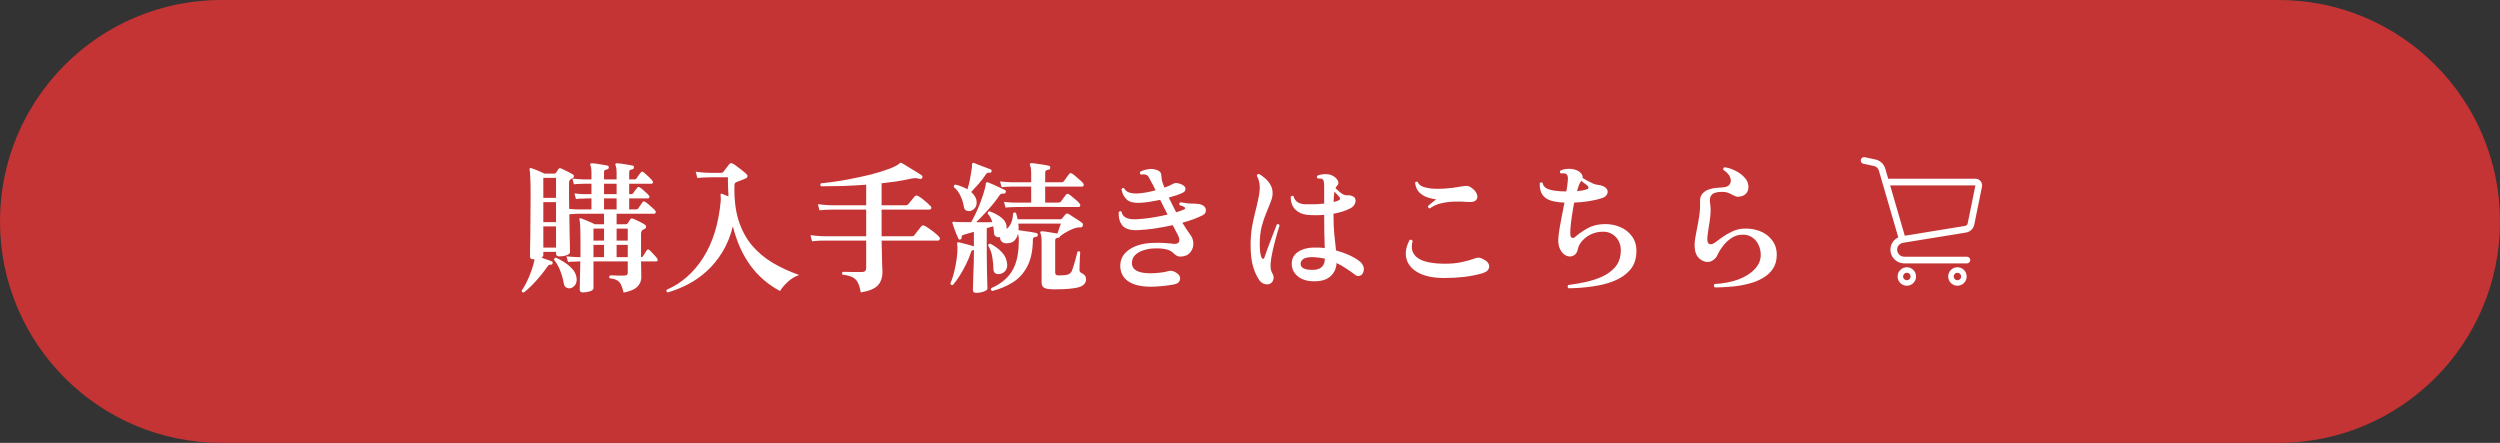 <svg width="700" height="124" viewBox="0 0 700 124" fill="none" xmlns="http://www.w3.org/2000/svg">
<rect x="0" y="0" width="700" height="124" fill="#333333" stroke="none"/>
<path d="M0 62C0 27.758 27.758 0 62 0H638C672.242 0 700 27.758 700 62C700 96.242 672.242 124 638 124H62C27.758 124 0 96.242 0 62Z" fill="#C53434"/>
<path d="M174.61 81.92C174.397 81.013 174.157 80.28 173.891 79.72C173.651 79.187 173.291 78.787 172.811 78.52C172.357 78.227 171.664 78.027 170.73 77.92C170.49 77.627 170.517 77.36 170.81 77.12C170.997 77.12 171.33 77.12 171.81 77.12C172.29 77.12 172.797 77.133 173.33 77.16C173.89 77.16 174.357 77.16 174.73 77.16C175.13 77.16 175.397 77.093 175.53 76.96C175.69 76.827 175.771 76.6 175.771 76.28V73.2H166.17V80.72C166.17 81.067 165.85 81.347 165.21 81.56C164.57 81.773 163.904 81.88 163.21 81.88C162.624 81.88 162.33 81.627 162.33 81.12C162.33 80.88 162.344 80.067 162.37 78.68C162.424 77.267 162.464 75.44 162.49 73.2H162.09C162.09 73.2 161.77 73.213 161.13 73.24C160.517 73.24 159.824 73.28 159.05 73.36L158.61 71.76C159.544 71.867 160.357 71.933 161.05 71.96C161.744 71.987 162.09 72 162.09 72H162.53V67C162.53 65.24 162.504 63.947 162.45 63.12C162.397 62.267 162.33 61.72 162.25 61.48C162.197 61.347 162.21 61.24 162.29 61.16C162.37 61.08 162.477 61.067 162.61 61.12C162.877 61.2 163.264 61.347 163.77 61.56C164.277 61.747 164.784 61.96 165.29 62.2C165.824 62.413 166.237 62.613 166.53 62.8H169.13V59.84H162.37C161.704 59.84 161.077 59.867 160.49 59.92C159.93 59.947 159.57 59.973 159.41 60C159.437 61.84 159.464 63.533 159.49 65.08C159.517 66.627 159.544 67.893 159.57 68.88C159.597 69.867 159.61 70.427 159.61 70.56C159.61 70.933 159.29 71.24 158.65 71.48C158.01 71.693 157.33 71.8 156.61 71.8C155.997 71.8 155.69 71.533 155.69 71V70.52H152.13V71.44C152.13 71.733 151.944 71.96 151.57 72.12C151.73 72.173 152.024 72.28 152.45 72.44C152.877 72.573 153.304 72.72 153.73 72.88C154.157 73.04 154.424 73.147 154.53 73.2C154.717 73.28 154.784 73.453 154.73 73.72C154.677 74.013 154.53 74.133 154.29 74.08C154.024 74.08 153.824 74.12 153.69 74.2C153.557 74.28 153.397 74.453 153.21 74.72C152.33 76.027 151.29 77.333 150.09 78.64C148.917 79.947 147.784 81.027 146.69 81.88C146.29 81.933 146.09 81.76 146.09 81.36C146.57 80.693 147.05 79.853 147.53 78.84C148.037 77.8 148.477 76.733 148.85 75.64C149.25 74.52 149.53 73.507 149.69 72.6H149.29C148.704 72.6 148.41 72.333 148.41 71.8C148.41 71.693 148.41 71.12 148.41 70.08C148.437 69.013 148.464 67.653 148.49 66C148.517 64.347 148.53 62.547 148.53 60.6C148.557 58.627 148.57 56.68 148.57 54.76C148.57 52.627 148.544 50.96 148.49 49.76C148.437 48.56 148.37 47.827 148.29 47.56C148.237 47.32 148.264 47.173 148.37 47.12C148.45 47.04 148.584 47.027 148.77 47.08C149.064 47.16 149.437 47.293 149.89 47.48C150.37 47.667 150.837 47.867 151.29 48.08C151.77 48.267 152.157 48.44 152.45 48.6H155.21C155.424 48.6 155.584 48.52 155.69 48.36L156.41 47.28C156.57 47.067 156.797 47.027 157.09 47.16C157.517 47.347 158.077 47.613 158.77 47.96C159.464 48.307 160.024 48.613 160.45 48.88C160.637 48.987 160.717 49.147 160.69 49.36C160.69 49.573 160.584 49.733 160.37 49.84C160.264 49.92 160.157 49.987 160.05 50.04C159.97 50.093 159.877 50.147 159.77 50.2C159.477 50.44 159.33 50.773 159.33 51.2C159.33 52.373 159.33 53.587 159.33 54.84C159.33 56.067 159.344 57.28 159.37 58.48C159.717 58.507 160.17 58.547 160.73 58.6C161.29 58.627 161.824 58.64 162.33 58.64H165.61V55.56H164.29C164.29 55.56 163.97 55.573 163.33 55.6C162.717 55.6 162.024 55.64 161.25 55.72L160.85 54.16C161.784 54.267 162.584 54.333 163.25 54.36C163.944 54.36 164.29 54.36 164.29 54.36H165.61V51.44H163.73C163.73 51.44 163.41 51.453 162.77 51.48C162.157 51.48 161.464 51.52 160.69 51.6L160.29 50C161.224 50.107 162.024 50.173 162.69 50.2C163.384 50.227 163.73 50.24 163.73 50.24H165.61V48.56C165.61 47.947 165.584 47.467 165.53 47.12C165.477 46.747 165.41 46.48 165.33 46.32C165.25 46.16 165.237 46.013 165.29 45.88C165.397 45.773 165.53 45.72 165.69 45.72C166.01 45.72 166.45 45.76 167.01 45.84C167.597 45.92 168.184 46.013 168.77 46.12C169.357 46.2 169.797 46.28 170.09 46.36C170.384 46.44 170.504 46.64 170.45 46.96C170.424 47.227 170.264 47.387 169.97 47.44C169.704 47.467 169.49 47.533 169.33 47.64C169.197 47.747 169.13 47.933 169.13 48.2V50.24H172.65V48.56C172.65 47.947 172.624 47.467 172.57 47.12C172.517 46.747 172.45 46.48 172.37 46.32C172.264 46.133 172.25 45.987 172.33 45.88C172.437 45.773 172.557 45.72 172.69 45.72C173.01 45.72 173.464 45.76 174.05 45.84C174.637 45.92 175.224 46.013 175.81 46.12C176.397 46.2 176.837 46.28 177.13 46.36C177.424 46.44 177.544 46.64 177.49 46.96C177.464 47.227 177.29 47.387 176.97 47.44C176.704 47.467 176.504 47.533 176.37 47.64C176.237 47.747 176.17 47.933 176.17 48.2V50.24H177.57C177.89 50.24 178.117 50.133 178.25 49.92C178.384 49.707 178.57 49.427 178.81 49.08C179.077 48.733 179.277 48.48 179.41 48.32C179.597 48.027 179.851 47.987 180.171 48.2C180.517 48.467 180.957 48.853 181.491 49.36C182.024 49.867 182.41 50.267 182.65 50.56C182.81 50.747 182.864 50.947 182.811 51.16C182.757 51.347 182.624 51.44 182.411 51.44H176.17V54.36H176.65C176.97 54.36 177.197 54.253 177.33 54.04C177.464 53.827 177.637 53.573 177.85 53.28C178.09 52.987 178.277 52.76 178.41 52.6C178.597 52.307 178.851 52.267 179.17 52.48C179.517 52.693 179.957 53.053 180.49 53.56C181.05 54.04 181.451 54.427 181.691 54.72C181.85 54.907 181.89 55.093 181.81 55.28C181.757 55.467 181.637 55.56 181.451 55.56H176.17V58.64H178.05C178.371 58.64 178.597 58.533 178.731 58.32C178.864 58.107 179.064 57.813 179.33 57.44C179.597 57.067 179.784 56.8 179.89 56.64C180.077 56.347 180.331 56.307 180.65 56.52C180.917 56.68 181.237 56.92 181.61 57.24C181.984 57.56 182.344 57.88 182.69 58.2C183.037 58.493 183.29 58.747 183.45 58.96C183.611 59.147 183.651 59.347 183.57 59.56C183.517 59.747 183.397 59.84 183.21 59.84H172.65V62.8H175.211C175.424 62.8 175.61 62.707 175.771 62.52C175.85 62.387 175.957 62.213 176.09 62C176.25 61.76 176.384 61.56 176.491 61.4C176.677 61.16 176.93 61.107 177.251 61.24C177.677 61.4 178.237 61.653 178.931 62C179.651 62.347 180.197 62.653 180.571 62.92C180.811 63.053 180.917 63.253 180.89 63.52C180.89 63.787 180.744 63.987 180.45 64.12C180.37 64.147 180.304 64.173 180.25 64.2C180.197 64.227 180.131 64.267 180.05 64.32C179.677 64.48 179.49 64.88 179.49 65.52V72C179.757 72 179.957 71.893 180.09 71.68C180.224 71.493 180.384 71.24 180.571 70.92C180.784 70.573 180.944 70.307 181.05 70.12C181.264 69.8 181.53 69.76 181.851 70C182.144 70.267 182.517 70.653 182.971 71.16C183.451 71.667 183.797 72.067 184.01 72.36C184.144 72.547 184.184 72.733 184.13 72.92C184.077 73.107 183.957 73.2 183.77 73.2H179.49C179.517 73.973 179.53 74.787 179.53 75.64C179.557 76.493 179.57 77.147 179.57 77.6C179.57 78.667 179.184 79.573 178.41 80.32C177.637 81.067 176.37 81.6 174.61 81.92ZM159.81 80.68C159.384 80.787 158.97 80.733 158.57 80.52C158.197 80.333 157.957 79.933 157.85 79.32C157.664 78.173 157.33 76.987 156.85 75.76C156.37 74.533 155.797 73.533 155.13 72.76C155.13 72.573 155.184 72.427 155.29 72.32C155.397 72.187 155.53 72.133 155.69 72.16C157.264 72.88 158.584 73.72 159.65 74.68C160.717 75.64 161.317 76.72 161.45 77.92C161.53 78.667 161.397 79.28 161.05 79.76C160.704 80.24 160.29 80.547 159.81 80.68ZM152.13 69.32H155.69V63.4H152.13V69.32ZM152.13 62.2H155.69V56.6H152.13V62.2ZM152.13 55.4H155.69V49.8H152.13V55.4ZM169.13 58.64H172.65V55.56H169.13V58.64ZM172.65 72H175.771V68.56H172.65V72ZM172.65 67.36H175.771V64H172.65V67.36ZM169.13 54.36H172.65V51.44H169.13V54.36ZM166.17 72H169.13V68.56H166.17V72ZM166.17 67.36H169.13V64H166.17V67.36ZM186.93 81.88C186.584 81.693 186.504 81.44 186.69 81.12C190.824 79.333 194.224 76.347 196.89 72.16C199.584 67.947 201.224 62.64 201.81 56.24C201.837 55.867 201.837 55.573 201.81 55.36C201.81 55.12 201.797 54.933 201.77 54.8C201.77 54.773 201.77 54.747 201.77 54.72C201.744 54.507 201.757 54.373 201.81 54.32C201.89 54.213 202.024 54.2 202.21 54.28C202.317 54.307 202.544 54.4 202.89 54.56C203.237 54.72 203.597 54.867 203.97 55C203.917 54.147 203.877 53.267 203.85 52.36C203.824 51.453 203.81 50.547 203.81 49.64H199.05C199.05 49.64 198.65 49.653 197.85 49.68C197.05 49.68 196.184 49.733 195.25 49.84L194.81 48.08C195.957 48.24 196.944 48.333 197.77 48.36C198.624 48.387 199.05 48.4 199.05 48.4H201.85C202.17 48.4 202.41 48.293 202.57 48.08C202.73 47.867 202.997 47.52 203.37 47.04C203.744 46.56 204.024 46.2 204.21 45.96C204.45 45.64 204.784 45.6 205.21 45.84C205.53 46 205.944 46.28 206.45 46.68C206.984 47.053 207.504 47.453 208.01 47.88C208.517 48.28 208.89 48.613 209.13 48.88C209.264 49.013 209.317 49.187 209.291 49.4C209.264 49.613 209.144 49.773 208.931 49.88C208.637 50.04 208.17 50.24 207.53 50.48C206.917 50.72 206.464 50.893 206.17 51C205.85 51.107 205.677 51.373 205.65 51.8C205.544 55.587 205.917 58.867 206.77 61.64C207.65 64.387 208.904 66.733 210.53 68.68C212.184 70.627 214.13 72.267 216.37 73.6C218.637 74.933 221.104 76.067 223.77 77C222.544 77.427 221.464 78.08 220.531 78.96C219.597 79.84 218.89 80.68 218.41 81.48C211.717 77.933 207.317 71.893 205.21 63.36C204.517 66.107 203.53 68.52 202.25 70.6C200.97 72.68 199.504 74.467 197.85 75.96C196.197 77.453 194.437 78.68 192.57 79.64C190.704 80.6 188.824 81.347 186.93 81.88ZM241.01 81.88C240.797 80.627 240.504 79.667 240.13 79C239.757 78.333 239.237 77.853 238.57 77.56C237.904 77.24 237.024 77.027 235.93 76.92C235.824 76.787 235.77 76.64 235.77 76.48C235.797 76.32 235.877 76.2 236.01 76.12C236.144 76.12 236.437 76.12 236.89 76.12C237.344 76.12 237.864 76.133 238.45 76.16C239.037 76.16 239.597 76.16 240.13 76.16C240.69 76.16 241.117 76.16 241.41 76.16C242.157 76.16 242.53 75.8 242.53 75.08V67.36C241.41 67.36 240.33 67.36 239.29 67.36C238.25 67.36 237.29 67.36 236.41 67.36C234.997 67.36 233.81 67.36 232.85 67.36C231.917 67.36 231.37 67.36 231.21 67.36C231.21 67.36 231.01 67.36 230.61 67.36C230.237 67.36 229.757 67.373 229.17 67.4C228.584 67.427 227.984 67.48 227.37 67.56L226.93 65.84C228.104 66 229.104 66.093 229.93 66.12C230.757 66.147 231.17 66.16 231.17 66.16H242.53V58.68H233.25C233.25 58.68 232.85 58.693 232.05 58.72C231.25 58.72 230.384 58.773 229.45 58.88L229.01 57.16C230.157 57.32 231.144 57.413 231.97 57.44C232.824 57.467 233.25 57.48 233.25 57.48H242.53V51.72C240.344 51.88 238.17 52 236.01 52.08C233.85 52.133 231.824 52.16 229.93 52.16C229.61 51.893 229.597 51.613 229.89 51.32C232.397 51.08 234.85 50.733 237.25 50.28C239.677 49.827 241.904 49.347 243.93 48.84C245.957 48.307 247.664 47.773 249.05 47.24C250.437 46.707 251.344 46.24 251.77 45.84C251.85 45.707 251.944 45.627 252.051 45.6C252.184 45.547 252.317 45.56 252.451 45.64C252.957 45.907 253.584 46.28 254.33 46.76C255.104 47.213 255.85 47.667 256.57 48.12C257.29 48.547 257.797 48.88 258.09 49.12C258.224 49.227 258.29 49.347 258.29 49.48C258.29 49.587 258.264 49.707 258.21 49.84C258.077 50.08 257.85 50.16 257.53 50.08C257.104 49.947 256.691 49.88 256.291 49.88C255.917 49.88 255.437 49.947 254.851 50.08C253.65 50.347 252.37 50.587 251.01 50.8C249.677 50.987 248.29 51.16 246.85 51.32V57.48H253.531C253.877 57.48 254.157 57.36 254.37 57.12C254.477 56.987 254.65 56.773 254.89 56.48C255.13 56.187 255.37 55.893 255.61 55.6C255.85 55.307 256.01 55.107 256.09 55C256.33 54.733 256.624 54.68 256.97 54.84C257.29 54.973 257.691 55.227 258.171 55.6C258.651 55.973 259.117 56.36 259.57 56.76C260.024 57.16 260.344 57.467 260.531 57.68C260.744 57.893 260.81 58.12 260.731 58.36C260.651 58.573 260.504 58.68 260.29 58.68H246.85V66.16H255.17C255.384 66.16 255.557 66.147 255.69 66.12C255.824 66.067 255.944 65.96 256.05 65.8C256.184 65.64 256.37 65.4 256.61 65.08C256.877 64.76 257.13 64.44 257.37 64.12C257.637 63.773 257.824 63.533 257.93 63.4C258.17 63.08 258.504 63.027 258.931 63.24C259.277 63.4 259.717 63.68 260.25 64.08C260.811 64.453 261.344 64.853 261.851 65.28C262.357 65.707 262.717 66.04 262.931 66.28C263.144 66.493 263.21 66.733 263.131 67C263.051 67.24 262.89 67.36 262.65 67.36H246.85C246.877 68.507 246.904 69.707 246.93 70.96C246.957 72.213 246.984 73.32 247.01 74.28C247.064 75.213 247.09 75.8 247.09 76.04C247.09 77.72 246.65 79.013 245.771 79.92C244.89 80.853 243.304 81.507 241.01 81.88ZM273.29 82C272.704 82 272.41 81.733 272.41 81.2C272.41 81.067 272.424 80.613 272.45 79.84C272.477 79.093 272.504 78.173 272.53 77.08C272.584 75.987 272.624 74.88 272.65 73.76C272.677 72.613 272.69 71.627 272.69 70.8V70C272.29 69.973 272.024 70.173 271.89 70.6C271.517 71.747 271.037 72.907 270.45 74.08C269.864 75.253 269.25 76.347 268.61 77.36C267.97 78.347 267.37 79.16 266.81 79.8C266.437 79.88 266.197 79.733 266.09 79.36C266.49 78.507 266.837 77.48 267.13 76.28C267.45 75.053 267.69 73.827 267.85 72.6C268.037 71.347 268.117 70.253 268.09 69.32C268.09 69.107 268.077 68.92 268.05 68.76C268.05 68.573 268.037 68.413 268.01 68.28C267.957 68.12 267.97 68 268.05 67.92C268.104 67.867 268.237 67.84 268.45 67.84C268.984 67.947 269.677 68.12 270.53 68.36C271.384 68.573 272.104 68.787 272.69 69V64.92C272.104 65.08 271.57 65.227 271.09 65.36C270.61 65.493 270.21 65.613 269.89 65.72C269.624 65.8 269.437 65.907 269.33 66.04C269.25 66.147 269.224 66.32 269.25 66.56C269.25 66.827 269.13 66.987 268.89 67.04C268.65 67.12 268.477 67.067 268.37 66.88C268.237 66.56 268.05 66.133 267.81 65.6C267.597 65.04 267.384 64.48 267.17 63.92C266.984 63.333 266.824 62.867 266.69 62.52C266.637 62.307 266.664 62.187 266.77 62.16C266.824 62.107 266.97 62.08 267.21 62.08C267.344 62.107 267.504 62.133 267.69 62.16C267.877 62.16 268.077 62.16 268.29 62.16C268.744 62.187 269.29 62.2 269.93 62.2C270.57 62.2 271.237 62.2 271.93 62.2C272.437 61.347 272.93 60.387 273.41 59.32C273.917 58.227 274.357 57.147 274.73 56.08C275.13 55.013 275.437 54.067 275.65 53.24C275.89 52.413 276.01 51.853 276.01 51.56C276.01 51.32 276.077 51.16 276.21 51.08C276.344 51 276.504 51 276.69 51.08C277.037 51.213 277.517 51.413 278.13 51.68C278.744 51.947 279.344 52.227 279.93 52.52C280.544 52.787 281.024 53.013 281.37 53.2C281.664 53.333 281.73 53.56 281.57 53.88C281.464 54.147 281.29 54.253 281.05 54.2C281.024 54.2 280.997 54.2 280.97 54.2C280.73 54.2 280.517 54.227 280.33 54.28C280.17 54.307 279.997 54.467 279.81 54.76C278.93 56.067 277.877 57.4 276.65 58.76C275.45 60.093 274.344 61.24 273.33 62.2C275.09 62.253 276.597 62.253 277.85 62.2C277.717 61.747 277.544 61.32 277.33 60.92C277.117 60.52 276.864 60.16 276.57 59.84C276.517 59.44 276.677 59.213 277.05 59.16C278.304 59.587 279.41 60.173 280.37 60.92C281.33 61.667 281.824 62.573 281.85 63.64V64.12C282.464 63.613 282.904 63 283.17 62.28C283.464 61.56 283.624 60.72 283.65 59.76C283.917 59.44 284.197 59.4 284.49 59.64C284.597 59.933 284.677 60.227 284.73 60.52C284.81 60.813 284.877 61.107 284.93 61.4H296.891C297.104 61.4 297.277 61.32 297.411 61.16C297.677 60.787 297.984 60.413 298.331 60.04C298.544 59.773 298.81 59.72 299.13 59.88C299.397 60.013 299.784 60.253 300.29 60.6C300.797 60.92 301.317 61.253 301.851 61.6C302.384 61.947 302.784 62.227 303.05 62.44C303.13 62.493 303.184 62.613 303.21 62.8C303.237 62.96 303.224 63.107 303.171 63.24C303.037 63.56 302.797 63.707 302.451 63.68C302.157 63.653 301.864 63.667 301.57 63.72C301.304 63.773 301.024 63.853 300.731 63.96C300.064 64.2 299.357 64.533 298.61 64.96C297.89 65.36 297.29 65.76 296.81 66.16C296.73 66.427 296.557 66.56 296.291 66.56C296.024 66.587 295.81 66.653 295.65 66.76C295.517 66.867 295.45 67.067 295.45 67.36V76.24C295.45 76.56 295.517 76.787 295.65 76.92C295.81 77.053 296.077 77.12 296.45 77.12C296.797 77.12 297.197 77.107 297.65 77.08C298.104 77.053 298.504 77 298.85 76.92C299.517 76.733 299.957 76.333 300.171 75.72C300.277 75.453 300.41 75.067 300.571 74.56C300.73 74.053 300.89 73.52 301.05 72.96C301.211 72.4 301.344 71.893 301.451 71.44C301.584 70.96 301.664 70.64 301.691 70.48C302.01 70.267 302.264 70.307 302.451 70.6C302.424 70.867 302.397 71.347 302.37 72.04C302.344 72.733 302.317 73.413 302.29 74.08C302.29 74.747 302.277 75.213 302.251 75.48C302.251 75.987 302.437 76.307 302.811 76.44C303.184 76.6 303.491 76.827 303.731 77.12C303.971 77.387 304.091 77.773 304.091 78.28C304.091 78.76 303.904 79.2 303.531 79.6C303.157 80.027 302.544 80.333 301.691 80.52C300.97 80.68 300.117 80.8 299.13 80.88C298.144 80.96 297.184 81 296.25 81C295.317 81.027 294.557 81.013 293.97 80.96C293.117 80.907 292.517 80.733 292.17 80.44C291.824 80.173 291.65 79.72 291.65 79.08V68.08C291.65 66.64 291.544 65.733 291.331 65.36C291.25 65.2 291.25 65.053 291.331 64.92C291.357 64.813 291.477 64.76 291.691 64.76C291.984 64.76 292.397 64.8 292.93 64.88C293.49 64.96 294.064 65.053 294.651 65.16C295.237 65.24 295.717 65.32 296.09 65.4C296.224 64.973 296.384 64.48 296.57 63.92C296.784 63.333 296.944 62.893 297.051 62.6H285.13C285.184 62.947 285.21 63.28 285.21 63.6C285.237 63.893 285.224 64.187 285.17 64.48H285.33C285.65 64.507 286.13 64.573 286.77 64.68C287.437 64.76 288.09 64.853 288.731 64.96C289.397 65.067 289.877 65.16 290.17 65.24C290.49 65.32 290.624 65.52 290.571 65.84C290.544 66.16 290.37 66.32 290.05 66.32C289.784 66.347 289.57 66.413 289.41 66.52C289.277 66.627 289.21 66.8 289.21 67.04C289.184 70.133 288.664 72.64 287.65 74.56C286.664 76.48 285.317 77.973 283.61 79.04C281.93 80.107 279.997 80.92 277.81 81.48C277.437 81.293 277.344 81.027 277.53 80.68C280.09 79.587 282.01 78.04 283.29 76.04C284.57 74.013 285.224 71.267 285.25 67.8C285.277 67.213 285.264 66.72 285.21 66.32C285.157 65.92 285.104 65.613 285.05 65.4C284.864 66.227 284.517 66.893 284.01 67.4C283.53 67.88 282.824 68.12 281.89 68.12C281.25 68.147 280.77 67.973 280.45 67.6C280.13 67.227 279.984 66.813 280.01 66.36L279.93 66.4C279.584 66.48 279.237 66.427 278.89 66.24C278.544 66.027 278.357 65.72 278.33 65.32C278.304 64.653 278.224 64 278.09 63.36L276.29 63.88V70.8C276.29 71.76 276.304 72.787 276.33 73.88C276.357 74.947 276.37 75.987 276.37 77C276.397 77.987 276.424 78.827 276.45 79.52C276.477 80.213 276.49 80.64 276.49 80.8C276.49 81.013 276.317 81.213 275.97 81.4C275.65 81.587 275.237 81.733 274.73 81.84C274.25 81.947 273.77 82 273.29 82ZM281.53 58.12L281.13 56.52C282.064 56.627 282.864 56.693 283.53 56.72C284.224 56.72 284.57 56.72 284.57 56.72H288.731V52.24H283.49C283.49 52.24 283.17 52.253 282.53 52.28C281.917 52.28 281.224 52.32 280.45 52.4L280.01 50.8C280.97 50.907 281.784 50.973 282.45 51C283.144 51.027 283.49 51.04 283.49 51.04H288.731V48.72C288.731 47.493 288.624 46.693 288.41 46.32C288.33 46.16 288.33 46 288.41 45.84C288.437 45.733 288.57 45.68 288.81 45.68C289.13 45.68 289.611 45.733 290.25 45.84C290.917 45.92 291.57 46.013 292.21 46.12C292.85 46.227 293.33 46.32 293.65 46.4C293.97 46.48 294.104 46.68 294.05 47C294.024 47.347 293.85 47.52 293.531 47.52C293.264 47.547 293.05 47.627 292.89 47.76C292.73 47.867 292.65 48.067 292.65 48.36V51.04H297.13C297.504 51.04 297.757 50.933 297.89 50.72C297.997 50.587 298.144 50.387 298.331 50.12C298.544 49.827 298.744 49.547 298.931 49.28C299.144 49.013 299.291 48.827 299.37 48.72C299.584 48.427 299.851 48.387 300.171 48.6C300.437 48.76 300.771 49.013 301.17 49.36C301.597 49.707 302.01 50.067 302.411 50.44C302.811 50.787 303.09 51.067 303.25 51.28C303.437 51.493 303.491 51.707 303.41 51.92C303.357 52.133 303.224 52.24 303.01 52.24H292.65V56.72H296.331C296.65 56.72 296.904 56.613 297.09 56.4C297.224 56.187 297.451 55.867 297.771 55.44C298.117 54.987 298.357 54.68 298.49 54.52C298.704 54.227 298.97 54.187 299.291 54.4C299.557 54.56 299.89 54.813 300.29 55.16C300.717 55.48 301.117 55.813 301.491 56.16C301.864 56.507 302.131 56.787 302.29 57C302.477 57.213 302.531 57.427 302.451 57.64C302.397 57.853 302.264 57.96 302.051 57.96C301.917 57.96 301.65 57.96 301.25 57.96C300.85 57.96 300.37 57.96 299.811 57.96C298.877 57.96 297.784 57.96 296.53 57.96C295.304 57.933 294.024 57.92 292.69 57.92C291.384 57.92 290.144 57.92 288.97 57.92C287.824 57.92 286.85 57.933 286.05 57.96C285.25 57.96 284.77 57.96 284.61 57.96C284.61 57.96 284.29 57.973 283.65 58C283.01 58 282.304 58.04 281.53 58.12ZM271.81 59.04C271.357 59.147 270.944 59.12 270.57 58.96C270.197 58.773 269.97 58.427 269.89 57.92C269.704 56.827 269.384 55.8 268.93 54.84C268.504 53.88 267.89 53.067 267.09 52.4C267.01 52.027 267.144 51.787 267.49 51.68C268.104 51.813 268.69 52 269.25 52.24C269.837 52.453 270.384 52.707 270.89 53C271.157 52.147 271.384 51.253 271.57 50.32C271.757 49.387 271.904 48.533 272.01 47.76C272.144 46.987 272.197 46.44 272.17 46.12C272.144 45.933 272.184 45.8 272.29 45.72C272.344 45.667 272.397 45.627 272.45 45.6C272.53 45.573 272.624 45.587 272.73 45.64C272.864 45.693 273.157 45.813 273.61 46C274.064 46.16 274.557 46.347 275.09 46.56C275.65 46.773 276.144 46.96 276.57 47.12C277.024 47.28 277.304 47.387 277.41 47.44C277.65 47.547 277.717 47.76 277.61 48.08C277.53 48.32 277.37 48.413 277.13 48.36C276.864 48.333 276.65 48.347 276.49 48.4C276.357 48.453 276.197 48.613 276.01 48.88C275.504 49.653 274.85 50.507 274.05 51.44C273.25 52.347 272.544 53.12 271.93 53.76C272.357 54.133 272.704 54.547 272.97 55C273.264 55.453 273.424 55.947 273.45 56.48C273.504 57.173 273.357 57.747 273.01 58.2C272.664 58.627 272.264 58.907 271.81 59.04ZM279.89 76.72C279.41 76.8 279.01 76.733 278.69 76.52C278.37 76.307 278.197 75.947 278.17 75.44C278.144 74.267 278.037 73.12 277.85 72C277.69 70.88 277.304 69.8 276.69 68.76C276.69 68.6 276.744 68.467 276.85 68.36C276.984 68.253 277.13 68.213 277.29 68.24C278.597 68.907 279.677 69.707 280.53 70.64C281.41 71.547 281.904 72.667 282.01 74C282.064 74.773 281.877 75.4 281.45 75.88C281.024 76.36 280.504 76.64 279.89 76.72ZM322.25 80.28C319.397 80.28 317.224 79.733 315.73 78.64C314.264 77.52 313.584 75.987 313.69 74.04C313.797 72.28 314.69 70.853 316.37 69.76C318.077 68.64 320.344 68.053 323.17 68C324.264 67.973 325.197 67.987 325.97 68.04C326.77 68.093 327.477 68.147 328.09 68.2C328.224 68.227 328.344 68.253 328.45 68.28C328.584 68.28 328.717 68.28 328.85 68.28C329.57 68.307 330.01 68.08 330.17 67.6C330.33 67.093 330.13 66.347 329.57 65.36C329.41 65.04 329.224 64.68 329.01 64.28C328.824 63.88 328.611 63.467 328.371 63.04C326.664 63.413 324.944 63.733 323.21 64C321.477 64.24 319.917 64.387 318.53 64.44C316.424 64.52 314.984 64.067 314.21 63.08C313.464 62.093 313.144 60.853 313.25 59.36C313.544 59.067 313.81 59.053 314.05 59.32C314.157 59.987 314.517 60.507 315.13 60.88C315.77 61.253 316.744 61.427 318.05 61.4C319.357 61.347 320.797 61.2 322.37 60.96C323.944 60.72 325.464 60.427 326.93 60.08C326.584 59.413 326.237 58.733 325.89 58.04C325.544 57.32 325.197 56.627 324.85 55.96C323.837 56.173 322.81 56.36 321.77 56.52C320.757 56.68 319.797 56.773 318.89 56.8C317.344 56.853 316.197 56.533 315.45 55.84C314.704 55.12 314.224 54.173 314.01 53C314.197 52.627 314.45 52.533 314.77 52.72C315.064 53.307 315.544 53.707 316.21 53.92C316.904 54.133 317.704 54.213 318.61 54.16C320.077 54.08 321.73 53.787 323.57 53.28C323.33 52.827 323.104 52.373 322.89 51.92C322.384 50.933 321.984 50.187 321.69 49.68C321.424 49.147 320.997 48.867 320.41 48.84C320.224 48.84 320.064 48.84 319.93 48.84C319.797 48.84 319.637 48.853 319.45 48.88C319.29 48.773 319.197 48.64 319.17 48.48C319.144 48.32 319.184 48.187 319.29 48.08C319.797 47.787 320.437 47.573 321.21 47.44C321.984 47.28 322.65 47.267 323.21 47.4C323.797 47.507 324.264 47.693 324.61 47.96C324.957 48.2 325.144 48.587 325.17 49.12C325.197 49.547 325.237 49.933 325.29 50.28C325.344 50.6 325.464 51.013 325.65 51.52C325.784 51.92 325.917 52.253 326.05 52.52C326.557 52.36 327.01 52.187 327.41 52C327.837 51.813 328.21 51.627 328.53 51.44C328.85 51.28 329.144 51.213 329.41 51.24C329.704 51.267 330.05 51.347 330.45 51.48C331.384 51.8 331.877 52.24 331.93 52.8C331.984 53.333 331.704 53.733 331.09 54C330.637 54.213 330.077 54.44 329.41 54.68C328.744 54.893 328.024 55.107 327.251 55.32C327.597 56.013 327.944 56.707 328.29 57.4C328.637 58.093 328.984 58.773 329.33 59.44C330.157 59.2 330.891 58.933 331.53 58.64C331.717 58.56 331.824 58.467 331.85 58.36C331.877 58.227 331.81 58.107 331.65 58C331.384 57.813 330.93 57.627 330.29 57.44C330.21 57.28 330.184 57.12 330.211 56.96C330.264 56.8 330.37 56.693 330.53 56.64C330.824 56.667 331.264 56.733 331.85 56.84C332.464 56.947 333.05 57 333.61 57C334.25 57 334.81 57.027 335.29 57.08C335.77 57.107 336.184 57.2 336.53 57.36C337.304 57.733 337.677 58.24 337.65 58.88C337.65 59.493 337.344 59.96 336.73 60.28C335.984 60.653 335.117 61.027 334.13 61.4C333.17 61.747 332.144 62.067 331.05 62.36C331.85 63.667 332.61 64.813 333.33 65.8C333.864 66.52 334.13 67.307 334.13 68.16C334.157 68.987 333.944 69.72 333.49 70.36C333.144 70.867 332.731 71.24 332.251 71.48C331.771 71.693 331.264 71.813 330.73 71.84C330.25 71.867 329.864 71.8 329.57 71.64C329.277 71.48 328.984 71.267 328.69 71C328.157 70.413 327.424 70.013 326.49 69.8C325.584 69.587 324.49 69.507 323.21 69.56C322.144 69.587 321.13 69.76 320.17 70.08C319.21 70.373 318.424 70.827 317.81 71.44C317.224 72.027 316.93 72.773 316.93 73.68C316.957 74.64 317.41 75.36 318.29 75.84C319.197 76.293 320.477 76.52 322.13 76.52C322.877 76.52 323.744 76.467 324.73 76.36C325.744 76.253 326.53 76.107 327.09 75.92C327.864 75.68 328.677 75.867 329.53 76.48C330.25 76.987 330.544 77.573 330.411 78.24C330.304 78.88 329.89 79.307 329.17 79.52C328.69 79.653 328.05 79.773 327.251 79.88C326.45 80.013 325.597 80.107 324.69 80.16C323.81 80.24 322.997 80.28 322.25 80.28ZM367.89 78.76C366.024 78.76 364.517 78.293 363.37 77.36C362.224 76.427 361.664 75.227 361.69 73.76C361.717 72.373 362.29 71.307 363.41 70.56C364.53 69.787 365.93 69.373 367.61 69.32C368.17 69.293 368.73 69.293 369.291 69.32C369.85 69.347 370.397 69.4 370.93 69.48C370.904 68.307 370.864 66.907 370.81 65.28C370.784 63.653 370.771 61.947 370.771 60.16C369.09 60.293 367.517 60.293 366.05 60.16C364.69 60.027 363.57 59.533 362.69 58.68C361.81 57.8 361.384 56.6 361.41 55.08C361.677 54.787 361.944 54.747 362.21 54.96C362.37 55.627 362.717 56.16 363.25 56.56C363.81 56.933 364.517 57.147 365.37 57.2C366.17 57.227 367.037 57.227 367.97 57.2C368.93 57.173 369.864 57.107 370.771 57V52.2C370.771 51.56 370.73 51.093 370.65 50.8C370.597 50.48 370.451 50.253 370.211 50.12C370.104 50.04 369.917 50 369.651 50C369.384 49.973 369.144 49.96 368.931 49.96C368.664 49.667 368.65 49.4 368.89 49.16C369.557 48.893 370.344 48.76 371.25 48.76C372.157 48.76 372.917 48.987 373.531 49.44C374.064 49.787 374.437 50.213 374.651 50.72C374.864 51.2 374.77 51.627 374.37 52C374.184 52.24 374.037 52.48 373.931 52.72C374.304 53.067 374.784 53.48 375.371 53.96C375.984 54.44 376.53 54.68 377.01 54.68C377.384 54.653 377.73 54.667 378.05 54.72C378.371 54.773 378.664 54.88 378.931 55.04C379.25 55.2 379.45 55.493 379.53 55.92C379.611 56.32 379.531 56.747 379.291 57.2C379.077 57.653 378.664 58.04 378.05 58.36C376.664 59.053 375.104 59.547 373.371 59.84C373.371 62.053 373.45 64 373.61 65.68C373.797 67.36 373.957 68.84 374.091 70.12C375.37 70.467 376.57 70.893 377.69 71.4C378.81 71.907 379.757 72.453 380.531 73.04C381.064 73.413 381.451 73.88 381.691 74.44C381.931 75 381.944 75.573 381.73 76.16C381.571 76.667 381.264 77.013 380.81 77.2C380.357 77.387 379.904 77.307 379.451 76.96C378.704 76.373 377.89 75.8 377.01 75.24C376.157 74.653 375.237 74.12 374.25 73.64C374.144 75.24 373.544 76.507 372.451 77.44C371.384 78.347 369.864 78.787 367.89 78.76ZM355.61 79.44C355.184 79.653 354.677 79.68 354.09 79.52C353.53 79.36 353.064 79.04 352.69 78.56C351.997 77.627 351.397 76.36 350.89 74.76C350.41 73.16 350.17 71.107 350.17 68.6C350.17 66.867 350.29 65.24 350.53 63.72C350.797 62.2 351.104 60.773 351.45 59.44C351.797 58.08 352.09 56.813 352.33 55.64C352.597 54.44 352.73 53.333 352.73 52.32C352.73 51.787 352.65 51.227 352.49 50.64C352.33 50.027 352.144 49.573 351.93 49.28C351.93 49.093 351.984 48.947 352.09 48.84C352.224 48.733 352.37 48.693 352.53 48.72C353.037 48.987 353.584 49.373 354.17 49.88C354.757 50.36 355.264 50.96 355.69 51.68C356.117 52.373 356.33 53.187 356.33 54.12C356.33 54.867 356.144 55.693 355.77 56.6C355.424 57.507 355.01 58.533 354.53 59.68C354.05 60.8 353.624 62.08 353.25 63.52C352.904 64.96 352.73 66.587 352.73 68.4C352.73 70.133 352.904 71.387 353.25 72.16C353.384 72.4 353.53 72.507 353.69 72.48C353.85 72.427 353.97 72.293 354.05 72.08C354.237 71.547 354.477 70.853 354.77 70C355.09 69.147 355.424 68.267 355.77 67.36C356.144 66.427 356.477 65.56 356.77 64.76C357.09 63.933 357.344 63.28 357.53 62.8C357.877 62.667 358.13 62.773 358.29 63.12C358.157 63.573 357.957 64.213 357.69 65.04C357.45 65.867 357.197 66.787 356.93 67.8C356.664 68.813 356.424 69.84 356.21 70.88C355.997 71.92 355.85 72.88 355.77 73.76C355.744 74.347 355.757 74.867 355.81 75.32C355.89 75.747 356.064 76.2 356.33 76.68C356.624 77.187 356.69 77.72 356.53 78.28C356.397 78.813 356.09 79.2 355.61 79.44ZM367.69 75.56C368.624 75.56 369.397 75.32 370.01 74.84C370.624 74.333 370.944 73.533 370.97 72.44C370.384 72.307 369.784 72.2 369.17 72.12C368.584 72.04 367.984 72 367.37 72C366.25 72 365.437 72.173 364.93 72.52C364.45 72.867 364.197 73.267 364.17 73.72C364.09 75 365.264 75.613 367.69 75.56ZM373.41 56.56C373.731 56.48 374.024 56.4 374.291 56.32C374.584 56.213 374.824 56.107 375.011 56C375.17 55.92 375.237 55.8 375.211 55.64C375.211 55.48 375.17 55.347 375.09 55.24C374.984 55.107 374.784 54.88 374.49 54.56C374.224 54.24 373.944 53.933 373.65 53.64C373.517 54.36 373.437 55.333 373.41 56.56ZM404.45 77.84C401.384 77.84 398.944 77.347 397.13 76.36C395.344 75.373 394.237 74.08 393.81 72.48C393.384 70.853 393.677 69.093 394.69 67.2C395.09 67.013 395.37 67.12 395.53 67.52C394.97 69.573 395.45 71.147 396.97 72.24C398.49 73.307 401.05 73.84 404.65 73.84C406.357 73.84 407.89 73.693 409.25 73.4C410.637 73.107 411.917 72.747 413.09 72.32C413.517 72.16 413.89 72.107 414.21 72.16C414.53 72.187 414.944 72.347 415.45 72.64C416.517 73.2 417.024 73.893 416.97 74.72C416.917 75.547 416.277 76.147 415.05 76.52C413.584 76.947 411.93 77.28 410.09 77.52C408.25 77.733 406.37 77.84 404.45 77.84ZM400.33 58.36C400.17 58.333 400.037 58.253 399.93 58.12C399.85 57.987 399.824 57.84 399.85 57.68C400.117 57.467 400.464 57.173 400.89 56.8C401.317 56.427 401.73 56.107 402.13 55.84C401.304 55.733 400.464 55.533 399.61 55.24C398.757 54.947 398.01 54.48 397.37 53.84C396.757 53.2 396.37 52.307 396.21 51.16C396.29 51 396.41 50.907 396.57 50.88C396.73 50.827 396.864 50.853 396.97 50.96C397.184 51.52 397.637 51.947 398.33 52.24C399.024 52.507 399.85 52.693 400.81 52.8C401.797 52.88 402.824 52.893 403.89 52.84C404.957 52.787 405.984 52.693 406.97 52.56C407.984 52.427 408.837 52.293 409.53 52.16C410.224 52.027 410.757 52.013 411.131 52.12C411.53 52.227 411.944 52.467 412.37 52.84C413.09 53.453 413.504 54.067 413.61 54.68C413.744 55.267 413.61 55.747 413.21 56.12C412.811 56.467 412.144 56.613 411.21 56.56C410.01 56.453 408.757 56.413 407.451 56.44C406.17 56.467 404.917 56.613 403.69 56.88C402.464 57.147 401.344 57.64 400.33 58.36ZM439.21 80.72C438.864 80.427 438.837 80.12 439.13 79.8C440.837 79.587 442.517 79.293 444.17 78.92C445.824 78.547 447.344 78.04 448.731 77.4C450.117 76.733 451.264 75.893 452.17 74.88C453.077 73.867 453.611 72.613 453.77 71.12C453.93 69.84 453.797 68.733 453.371 67.8C452.944 66.84 452.317 66.107 451.491 65.6C450.664 65.067 449.704 64.827 448.61 64.88C447.517 64.907 446.477 65.147 445.49 65.6C444.53 66.053 443.717 66.653 443.05 67.4C442.384 68.12 441.957 68.933 441.77 69.84C441.637 70.533 441.33 71.053 440.85 71.4C440.397 71.72 439.89 71.853 439.33 71.8C438.77 71.72 438.25 71.48 437.77 71.08C437.237 70.547 436.85 69.947 436.61 69.28C436.37 68.613 436.277 67.773 436.33 66.76C436.384 66.04 436.49 65.147 436.65 64.08C436.837 63.013 437.05 61.853 437.29 60.6C437.557 59.32 437.81 58.027 438.05 56.72C437.57 56.693 437.104 56.667 436.65 56.64C436.197 56.587 435.77 56.52 435.37 56.44C432.41 55.96 430.997 54.24 431.13 51.28C431.237 51.147 431.37 51.08 431.53 51.08C431.69 51.053 431.824 51.093 431.93 51.2C432.037 51.893 432.424 52.413 433.09 52.76C433.757 53.08 434.53 53.293 435.41 53.4C435.944 53.453 436.477 53.507 437.01 53.56C437.544 53.587 438.064 53.6 438.57 53.6C438.677 52.987 438.77 52.413 438.85 51.88C438.93 51.32 438.984 50.787 439.01 50.28C439.09 49.347 438.85 48.787 438.29 48.6C438.157 48.547 437.957 48.52 437.69 48.52C437.424 48.52 437.197 48.533 437.01 48.56C436.877 48.453 436.797 48.32 436.77 48.16C436.77 48 436.824 47.867 436.93 47.76C437.544 47.467 438.237 47.307 439.01 47.28C439.784 47.227 440.504 47.32 441.17 47.56C441.784 47.747 442.277 48.053 442.65 48.48C443.05 48.907 443.21 49.36 443.13 49.84C443.504 50.053 443.944 50.307 444.45 50.6C444.984 50.893 445.517 51.16 446.05 51.4C446.584 51.613 447.024 51.733 447.37 51.76C448.544 51.893 449.357 52.24 449.81 52.8C450.184 53.253 450.25 53.76 450.01 54.32C449.77 54.853 449.304 55.227 448.61 55.44C447.544 55.813 446.317 56.107 444.93 56.32C443.57 56.533 442.184 56.667 440.77 56.72C440.53 57.947 440.317 59.2 440.13 60.48C439.944 61.733 439.81 62.853 439.73 63.84C439.65 64.827 439.65 65.547 439.73 66C439.81 66.32 439.97 66.52 440.21 66.6C440.477 66.68 440.757 66.587 441.05 66.32C441.93 65.547 443.037 64.773 444.37 64C445.704 63.227 447.237 62.813 448.97 62.76C450.624 62.68 452.17 62.947 453.61 63.56C455.05 64.147 456.197 65.067 457.051 66.32C457.931 67.547 458.304 69.093 458.171 70.96C458.064 72.88 457.437 74.467 456.291 75.72C455.17 76.973 453.704 77.96 451.891 78.68C450.104 79.4 448.104 79.907 445.89 80.2C443.704 80.52 441.477 80.693 439.21 80.72ZM441.57 53.52C442.13 53.467 442.65 53.4 443.13 53.32C443.61 53.213 444.024 53.107 444.37 53C444.85 52.813 444.917 52.507 444.57 52.08C444.384 51.893 444.104 51.667 443.73 51.4C443.384 51.107 443.064 50.853 442.77 50.64L442.73 50.68C442.544 50.92 442.344 51.28 442.13 51.76C441.944 52.24 441.757 52.827 441.57 53.52ZM480.17 80.48C479.824 80.187 479.797 79.867 480.09 79.52C482.597 79.387 484.824 78.96 486.77 78.24C488.717 77.493 490.237 76.533 491.331 75.36C492.451 74.16 493.01 72.84 493.01 71.4C493.01 70.307 492.784 69.32 492.33 68.44C491.904 67.56 491.277 66.867 490.45 66.36C489.65 65.853 488.69 65.64 487.57 65.72C486.53 65.773 485.557 66.12 484.65 66.76C483.77 67.373 483.01 68.107 482.37 68.96C481.73 69.787 481.264 70.547 480.97 71.24C480.677 71.96 480.184 72.533 479.49 72.96C478.824 73.387 478.064 73.467 477.21 73.2C476.357 72.907 475.69 72.4 475.21 71.68C474.73 70.96 474.49 69.947 474.49 68.64C474.49 67.973 474.557 67.267 474.69 66.52C474.824 65.773 474.97 64.987 475.13 64.16C475.37 63.04 475.584 61.84 475.77 60.56C475.984 59.28 476.064 57.907 476.01 56.44C475.984 55.56 476.17 54.867 476.57 54.36C476.997 53.827 477.53 53.427 478.17 53.16C478.837 52.893 479.517 52.72 480.21 52.64C480.93 52.56 481.584 52.507 482.17 52.48C483.21 52.453 483.917 52.173 484.29 51.64C484.69 51.08 484.744 50.427 484.45 49.68C484.157 48.907 483.517 48.2 482.53 47.56C482.477 47.373 482.49 47.213 482.57 47.08C482.65 46.947 482.757 46.867 482.89 46.84C483.93 46.973 484.93 47.293 485.89 47.8C486.877 48.28 487.704 48.88 488.371 49.6C489.064 50.293 489.45 51.053 489.53 51.88C489.637 52.707 489.49 53.4 489.091 53.96C488.69 54.52 488.117 54.867 487.37 55C486.81 55.107 486.357 55.107 486.01 55C485.69 54.867 485.357 54.707 485.01 54.52C484.69 54.333 484.317 54.16 483.89 54C483.464 53.813 482.89 53.72 482.17 53.72C480.784 53.72 479.837 53.973 479.33 54.48C478.824 54.987 478.65 55.747 478.81 56.76C478.997 58.013 479.024 59.253 478.89 60.48C478.757 61.68 478.597 62.8 478.41 63.84C478.33 64.427 478.25 64.987 478.17 65.52C478.09 66.053 478.05 66.533 478.05 66.96C478.05 67.787 478.277 68.253 478.73 68.36C479.184 68.467 479.69 68.307 480.25 67.88C480.757 67.48 481.41 67 482.21 66.44C483.037 65.853 483.93 65.333 484.89 64.88C485.877 64.4 486.864 64.12 487.85 64.04C489.61 63.907 491.224 64.12 492.69 64.68C494.157 65.24 495.317 66.093 496.17 67.24C497.05 68.36 497.49 69.72 497.49 71.32C497.49 72.84 497.144 74.133 496.45 75.2C495.757 76.267 494.81 77.147 493.61 77.84C492.437 78.533 491.104 79.067 489.61 79.44C488.117 79.84 486.557 80.107 484.93 80.24C483.304 80.4 481.717 80.48 480.17 80.48Z" fill="white"/>
<path d="M554.567 50.731C554.211 50.297 553.679 50.044 553.116 50.044H528.695L527.863 47.188L527.862 47.186C527.481 45.908 526.433 44.94 525.128 44.661L522.143 44.021C521.638 43.913 521.14 44.235 521.032 44.74C520.923 45.245 521.245 45.744 521.75 45.852L524.736 46.492C525.371 46.628 525.882 47.1 526.069 47.722L531.524 66.464C531.402 66.522 531.282 66.584 531.168 66.652C530.58 67.003 530.109 67.495 529.791 68.069C529.489 68.615 529.329 69.234 529.314 69.872H529.311V69.969H529.314C529.326 70.467 529.431 70.945 529.616 71.382C529.911 72.079 530.402 72.669 531.021 73.088C531.638 73.506 532.39 73.751 533.19 73.751H550.738C551.255 73.751 551.674 73.331 551.674 72.814C551.674 72.298 551.255 71.878 550.738 71.878H533.19C532.911 71.878 532.649 71.822 532.409 71.721C532.05 71.569 531.742 71.314 531.526 70.993C531.318 70.684 531.195 70.32 531.186 69.922C531.196 69.446 531.347 69.033 531.613 68.703C531.751 68.533 531.922 68.383 532.129 68.26C532.332 68.138 532.573 68.042 532.855 67.981L550.493 65.11C551.645 64.922 552.562 64.041 552.794 62.897L554.952 52.29L554.952 52.289C554.977 52.166 554.989 52.041 554.989 51.917C554.989 51.489 554.843 51.069 554.567 50.731ZM550.959 62.523C550.882 62.905 550.576 63.199 550.192 63.262L533.341 66.005L529.24 51.916H553.116L550.959 62.523Z" fill="white"/>
<path d="M535.357 75.274C534.945 74.995 534.444 74.832 533.911 74.832C533.557 74.832 533.215 74.904 532.906 75.036C532.441 75.232 532.048 75.559 531.769 75.971C531.491 76.382 531.328 76.883 531.328 77.416C531.328 77.77 531.4 78.112 531.532 78.422C531.728 78.887 532.055 79.28 532.467 79.558C532.878 79.836 533.379 80 533.911 80C534.266 80 534.608 79.928 534.918 79.796C535.382 79.599 535.775 79.273 536.053 78.861C536.332 78.45 536.496 77.948 536.495 77.416C536.495 77.061 536.423 76.72 536.292 76.41C536.095 75.945 535.769 75.553 535.357 75.274ZM534.872 77.822C534.793 78.007 534.66 78.168 534.494 78.28C534.327 78.393 534.13 78.457 533.911 78.458C533.766 78.458 533.631 78.429 533.507 78.376C533.32 78.298 533.16 78.164 533.047 77.998C532.935 77.831 532.87 77.634 532.87 77.416C532.87 77.27 532.899 77.135 532.951 77.011C533.03 76.825 533.163 76.664 533.33 76.552C533.497 76.439 533.693 76.375 533.911 76.374C534.057 76.375 534.193 76.403 534.317 76.456C534.503 76.534 534.663 76.667 534.776 76.834C534.888 77.001 534.953 77.197 534.954 77.416C534.954 77.562 534.924 77.697 534.872 77.822Z" fill="white"/>
<path d="M549.527 75.274C549.115 74.995 548.614 74.832 548.081 74.832C547.727 74.832 547.385 74.904 547.076 75.036C546.611 75.232 546.218 75.559 545.94 75.971C545.661 76.382 545.498 76.883 545.498 77.416C545.498 77.77 545.57 78.112 545.701 78.422C545.898 78.887 546.224 79.28 546.636 79.558C547.048 79.836 547.549 80 548.081 80C548.436 80 548.778 79.928 549.088 79.796C549.552 79.599 549.945 79.273 550.223 78.861C550.502 78.45 550.666 77.948 550.665 77.416C550.665 77.061 550.593 76.72 550.462 76.41C550.265 75.945 549.939 75.553 549.527 75.274ZM549.041 77.822C548.963 78.007 548.83 78.168 548.663 78.28C548.496 78.393 548.3 78.457 548.082 78.458C547.936 78.458 547.801 78.429 547.677 78.376C547.491 78.298 547.33 78.164 547.217 77.998C547.105 77.831 547.04 77.634 547.04 77.416C547.04 77.27 547.069 77.135 547.122 77.011C547.2 76.825 547.333 76.664 547.5 76.552C547.667 76.439 547.863 76.375 548.082 76.374C548.227 76.375 548.363 76.403 548.487 76.456C548.673 76.534 548.834 76.667 548.946 76.834C549.058 77.001 549.123 77.197 549.123 77.416C549.123 77.562 549.094 77.697 549.041 77.822Z" fill="white"/>
</svg>
